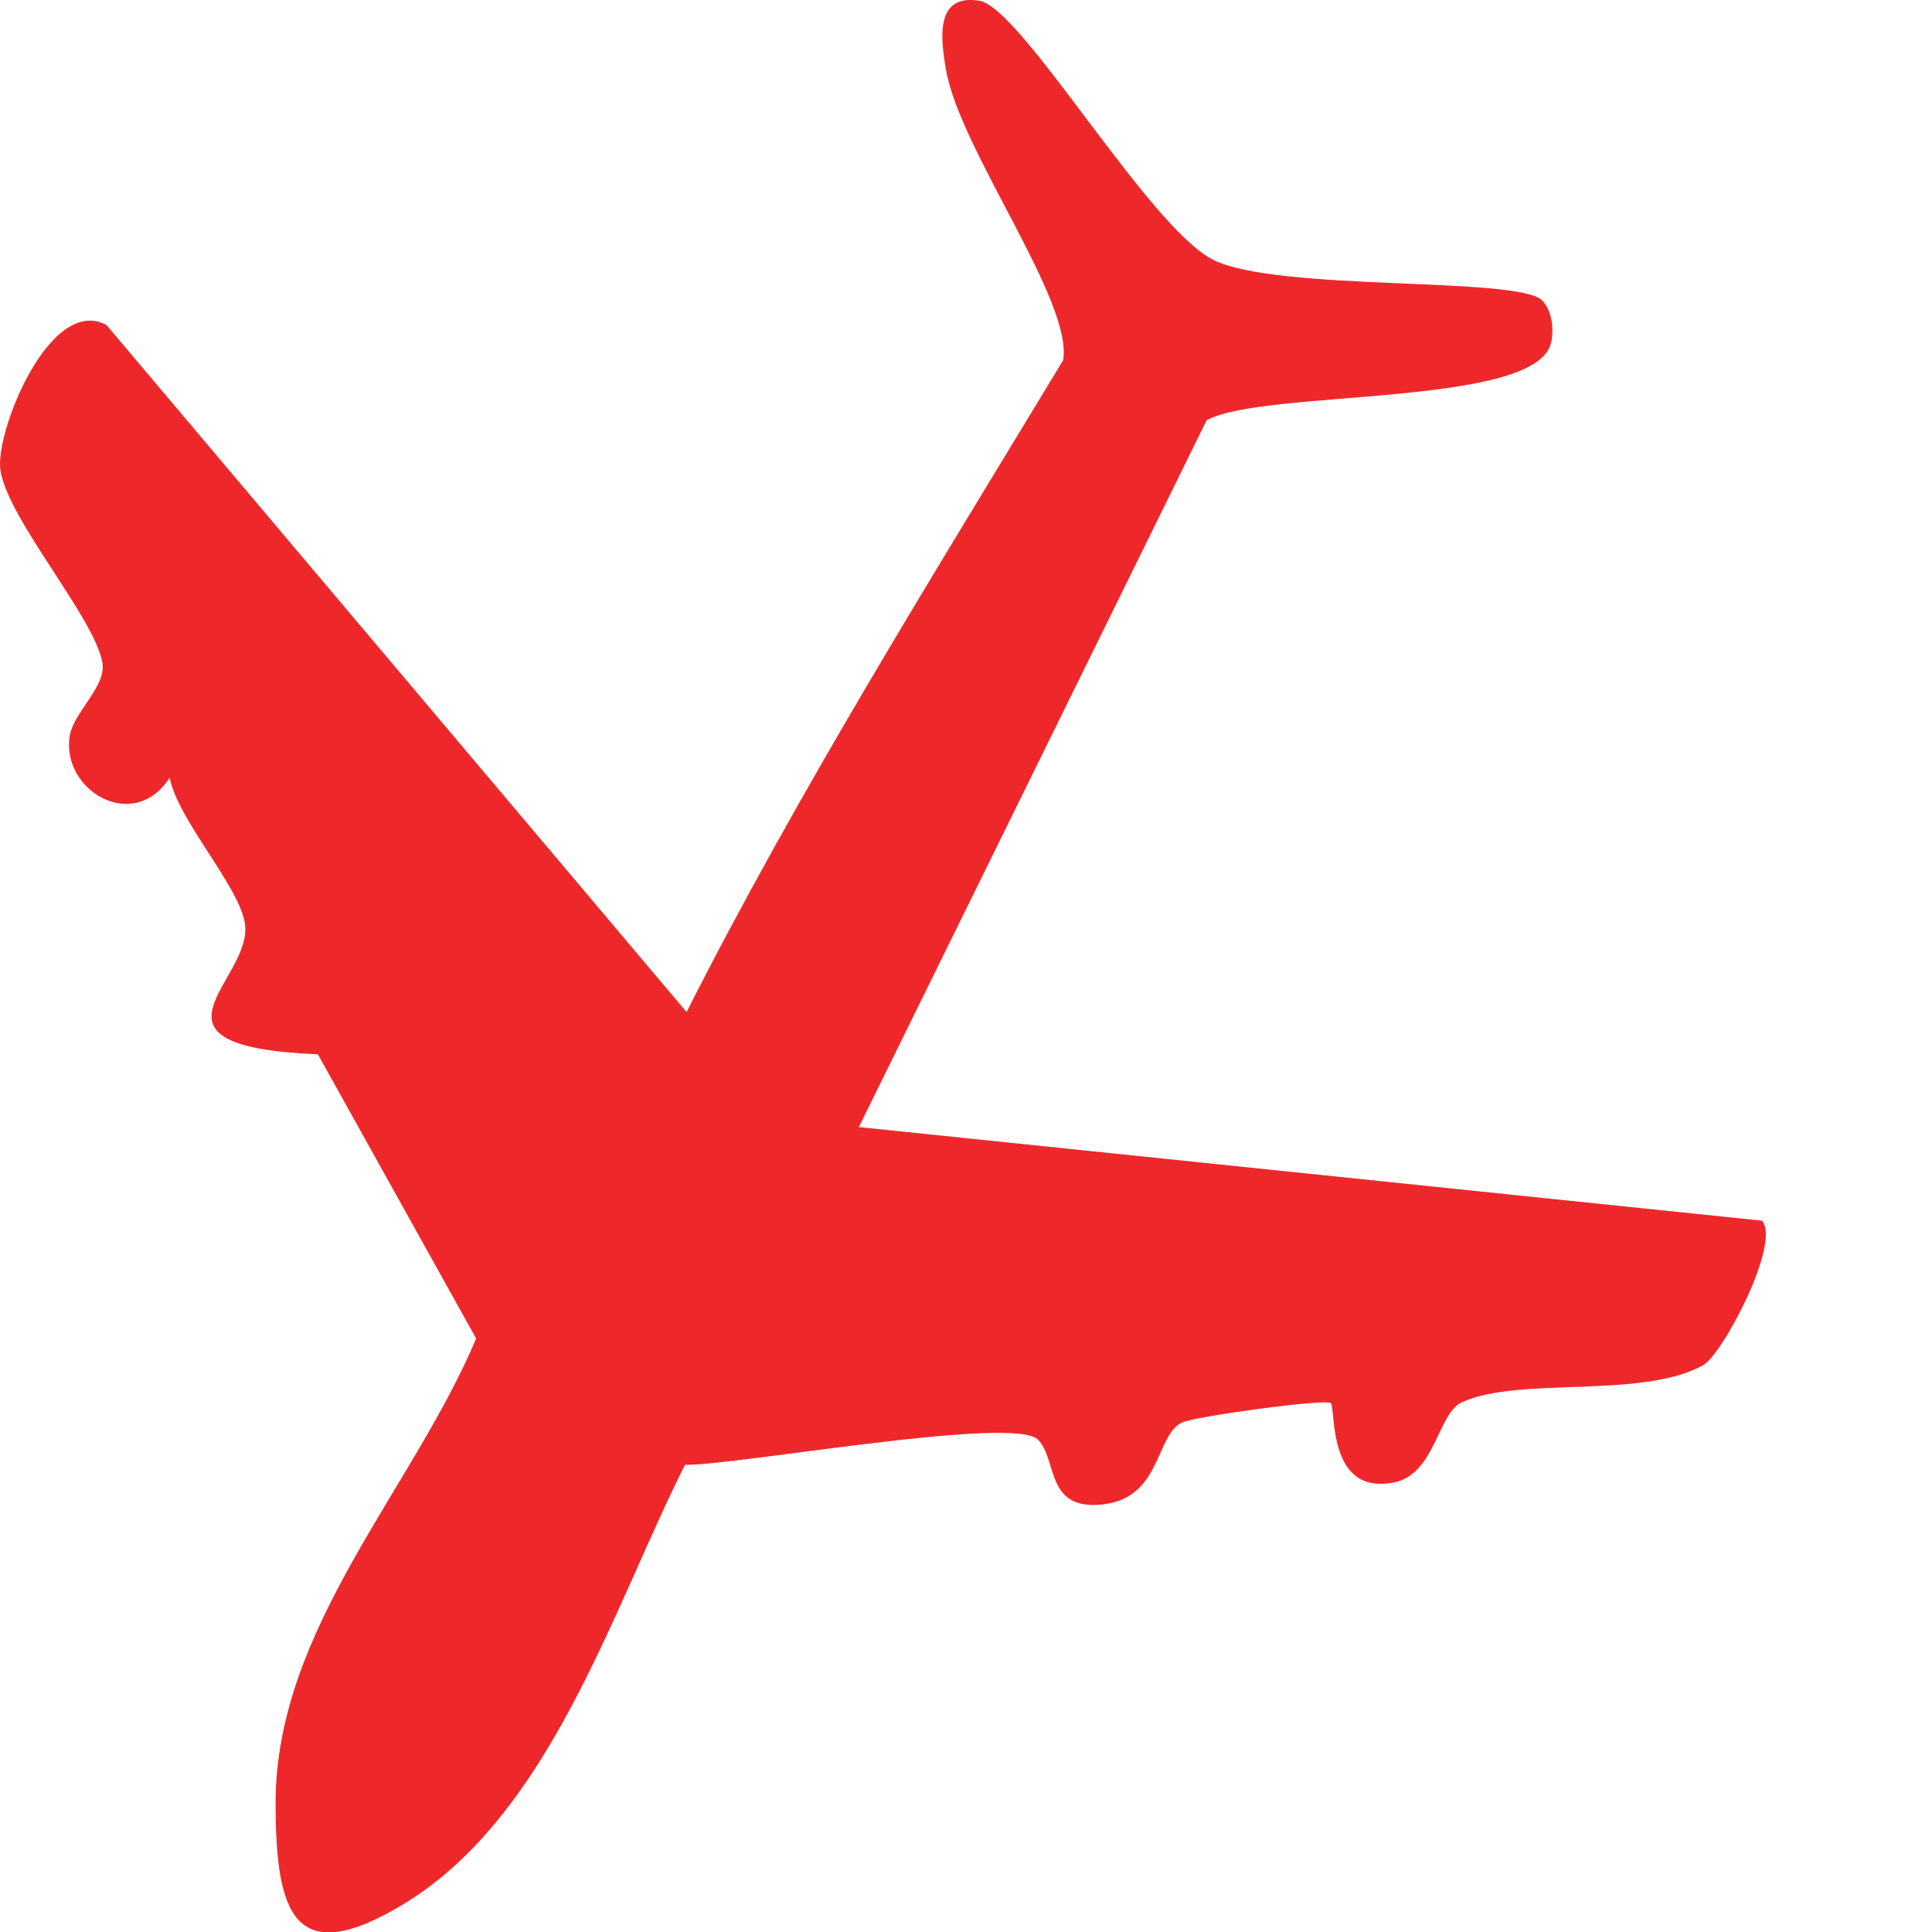 <?xml version="1.0" encoding="utf-8"?>
<svg xmlns="http://www.w3.org/2000/svg" fill="none" height="100%" overflow="visible" preserveAspectRatio="none" style="display: block;" viewBox="0 0 11 11" width="100%">
<path d="M0.966 4.428C1.014 4.672 1.368 5.052 1.395 5.263C1.438 5.583 0.725 5.957 1.81 6.003L2.711 7.621C2.349 8.48 1.575 9.269 1.569 10.256C1.569 10.88 1.663 11.228 2.303 10.838C3.135 10.329 3.485 9.165 3.9 8.34C4.201 8.343 5.773 8.056 5.91 8.197C6.023 8.312 5.95 8.605 6.282 8.565C6.614 8.526 6.577 8.172 6.73 8.099C6.797 8.066 7.546 7.962 7.577 7.989C7.607 8.017 7.552 8.519 7.939 8.44C8.171 8.391 8.186 8.05 8.32 7.986C8.637 7.834 9.347 7.968 9.697 7.773C9.81 7.709 10.142 7.075 10.032 6.95L4.89 6.417L6.87 2.393C7.193 2.213 8.756 2.323 8.832 1.948C8.847 1.872 8.838 1.774 8.783 1.713C8.655 1.57 7.275 1.664 6.907 1.479C6.538 1.293 5.816 0.041 5.575 0.004C5.322 -0.036 5.356 0.22 5.386 0.397C5.465 0.854 6.111 1.716 6.053 2.051C5.316 3.27 4.551 4.495 3.909 5.762L0.606 1.85C0.283 1.677 -0.034 2.469 0.003 2.682C0.052 2.965 0.53 3.508 0.582 3.767C0.612 3.907 0.414 4.056 0.396 4.196C0.353 4.504 0.762 4.745 0.966 4.428Z" fill="#EE282A" id="Vector"/>
</svg>